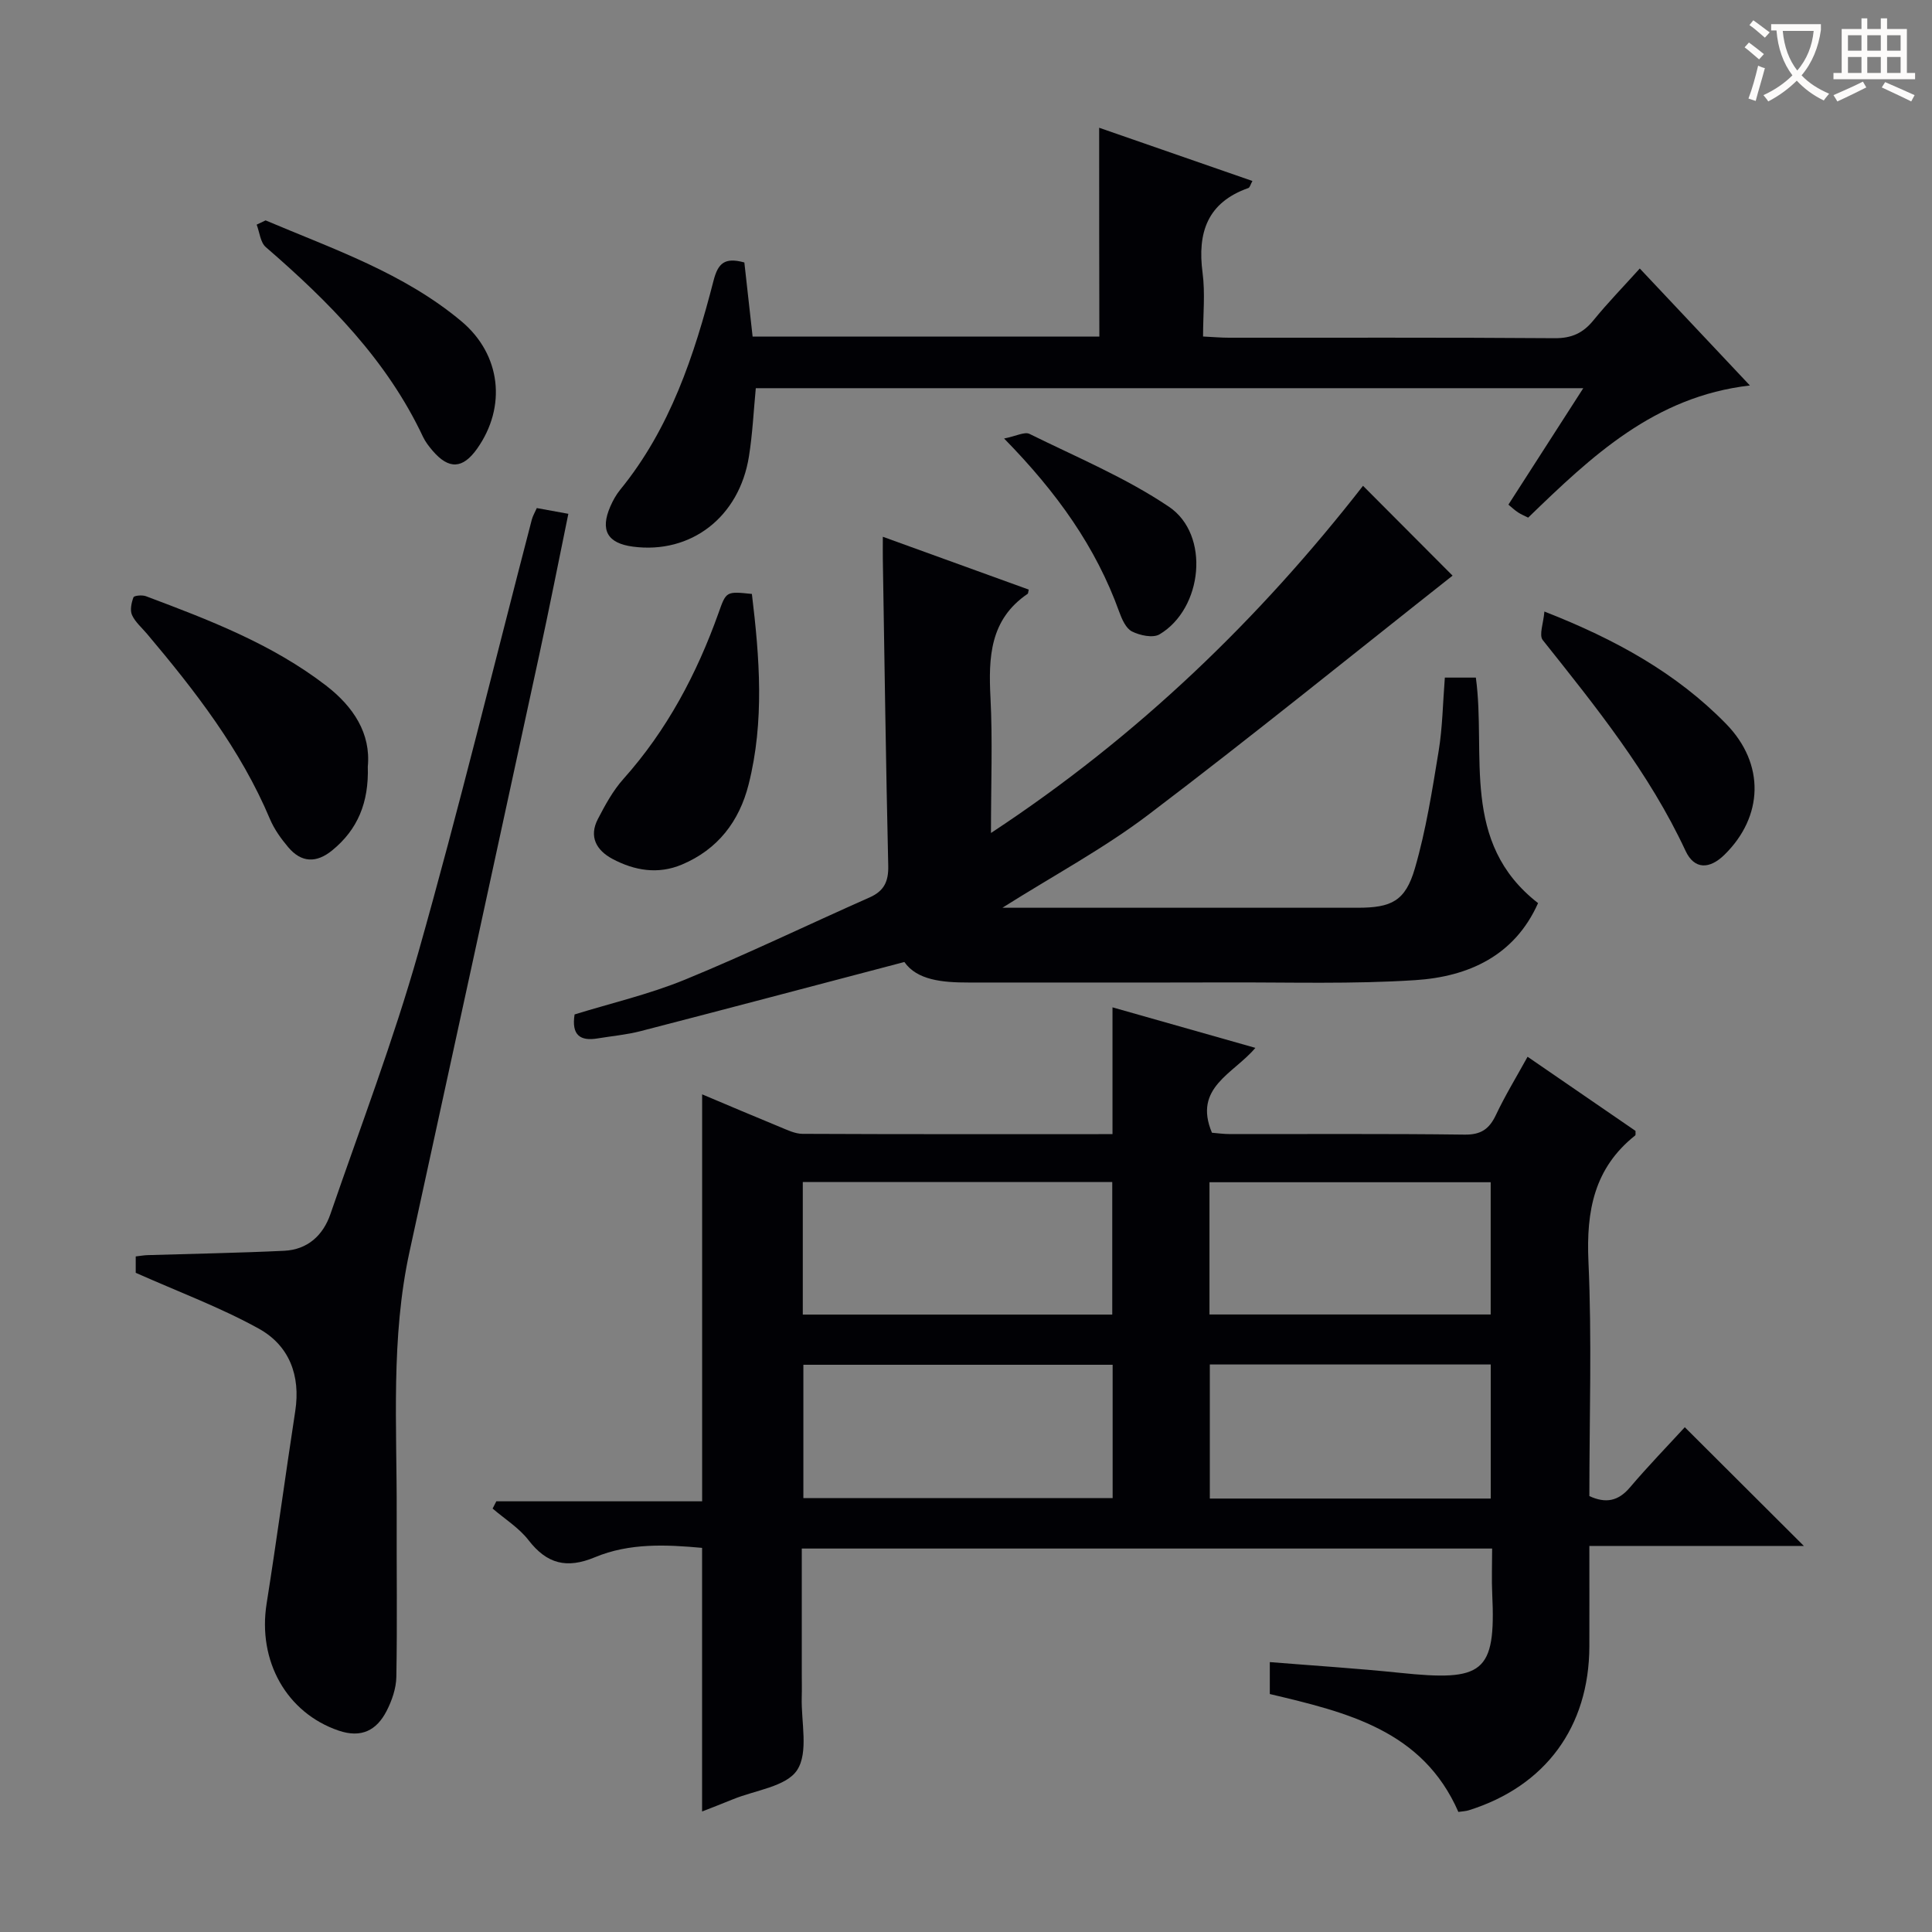 <svg enable-background="new 0 0 400 400" viewBox="0 0 400 400" xmlns="http://www.w3.org/2000/svg"><rect x="0" y="0" width="400" height="400" fill="#808080" stroke="none"/><g fill="#010105"><path d="m145.37 226.57c5.43 2.29 10.74 4.55 16.07 6.74 1.52.62 3.13 1.43 4.71 1.44 21.15.1 42.3.06 64.18.06 0-8.59 0-16.96 0-26.25 10.22 2.9 19.52 5.54 29.58 8.39-4.51 5.38-12.94 8.2-8.99 17.57.97.08 2.4.28 3.84.28 16.16.02 32.33-.1 48.49.11 3.4.04 5.09-1.17 6.47-4.08 1.91-4.04 4.25-7.87 6.55-12.04 7.64 5.25 15.02 10.31 22.35 15.35-.03.39.07.83-.08.95-8.5 6.75-10.14 15.64-9.67 26.07.73 16.12.19 32.31.19 48.59 3.38 1.55 5.96 1.08 8.4-1.79 3.76-4.43 7.82-8.61 11.36-12.47 8.25 8.22 16.41 16.35 24.65 24.58-14.32 0-29.02 0-44.41 0 0 7.29.02 14.06 0 20.82-.06 16.66-9.1 28.94-24.97 33.91-.61.19-1.27.21-2.15.34-7.4-16.93-23.12-20.63-39.04-24.41 0-2.14 0-4.21 0-6.61 9.16.74 18.06 1.3 26.92 2.22 17.22 1.79 19.91.11 19.13-16.32-.14-2.99-.02-5.98-.02-9.41-47.6 0-94.96 0-142.93 0v25.82c0 1.67.04 3.33-.01 5-.13 5.12 1.44 11.37-.95 15.04-2.24 3.44-8.68 4.16-13.28 6.05-2.12.87-4.26 1.69-6.4 2.53 0-18.3 0-36.2 0-54.58-7.35-.67-15.01-1.06-22.19 1.94-5.82 2.43-9.93 1.4-13.75-3.54-1.98-2.56-4.92-4.38-7.43-6.54.26-.5.51-1 .77-1.5h42.61c0-28.37 0-56.03 0-84.26zm20.84 45.6h64.07c0-9.32 0-18.22 0-27.44-21.49 0-42.68 0-64.07 0zm64.15 10.39c-21.72 0-42.91 0-64.03 0v27.61h64.03c0-9.35 0-18.28 0-27.61zm78.28-.06c-19.51 0-38.73 0-58.16 0v27.76h58.16c0-9.4 0-18.47 0-27.76zm-58.23-10.35h58.22c0-9.37 0-18.29 0-27.38-19.54 0-38.77 0-58.22 0z"/><path d="m212.99 122.07c-.13.56-.12.8-.22.87-7.84 5.32-8.13 13.14-7.7 21.56.45 8.8.1 17.64.1 27.96 30.56-20.1 55.62-44.41 77.03-71.88 6.25 6.27 12.65 12.69 18.54 18.6-20.47 16.15-41.45 33.17-62.97 49.49-9.2 6.98-19.5 12.5-30.23 19.27h5.54 67.97c7.02 0 9.91-1.35 11.89-8.16 2.3-7.91 3.58-16.14 4.92-24.3.8-4.89.86-9.89 1.28-15.19h6.42c2.18 15.97-3.28 34.14 12.88 46.69-4.86 10.91-14.42 15.24-25.45 15.95-12.94.84-25.97.43-38.96.47-17.83.05-35.65 0-53.48.02-5.47.01-10.7-.5-13.31-4.25-18.77 4.93-36.71 9.69-54.67 14.33-2.88.74-5.88 1-8.82 1.49-3.57.6-5.47-.61-4.79-4.96 7.49-2.32 15.43-4.16 22.87-7.21 12.89-5.29 25.45-11.37 38.2-17.01 3.02-1.34 3.95-3.31 3.87-6.6-.49-21.13-.77-42.27-1.12-63.41-.02-1.29 0-2.58 0-4.67 10.47 3.79 20.36 7.37 30.21 10.94z"/><path d="m227.57 26.45c11.3 3.93 21.42 7.44 31.73 11.02-.39.69-.52 1.34-.84 1.46-8.5 2.99-10.58 9.24-9.48 17.56.56 4.22.1 8.57.1 13.18 2.08.1 3.69.25 5.31.25 22.49.02 44.98-.07 67.47.1 3.54.03 5.9-1.06 8.06-3.72 2.93-3.6 6.18-6.94 9.58-10.71 7.59 8.06 14.95 15.88 22.8 24.22-19.77 2.27-32.8 14.67-45.91 27.36-.7-.36-1.44-.65-2.09-1.08-.68-.44-1.27-1.01-2-1.61 5.09-7.93 10.11-15.73 15.5-24.11-57.5 0-114.31 0-171.32 0-.45 4.66-.67 9.44-1.42 14.13-2 12.56-12 20.24-23.99 18.68-5.31-.69-6.86-3.4-4.7-8.34.53-1.21 1.19-2.41 2.02-3.43 10.37-12.7 15.35-27.83 19.35-43.34.92-3.55 2.28-4.86 6.37-3.73.55 4.94 1.13 10.13 1.71 15.34h71.79c-.04-14.29-.04-28.37-.04-43.23z"/><path d="m28.1 263.52c0-.53 0-1.83 0-3.39.91-.1 1.69-.25 2.48-.27 9.42-.29 18.85-.45 28.26-.9 4.83-.23 8.05-3.18 9.57-7.6 6.21-18.03 13.03-35.9 18.22-54.22 8.4-29.68 15.69-59.68 23.47-89.54.2-.78.64-1.5 1.04-2.41 2.03.37 3.94.72 6.53 1.19-2.02 9.84-3.93 19.53-6.02 29.19-8.92 41.18-17.86 82.35-26.85 123.52-3.92 17.94-2.61 36.12-2.67 54.24-.04 11.28.13 22.57-.07 33.85-.04 2.38-.92 4.93-2.03 7.08-2.06 3.98-5.2 5.65-9.93 4.04-10.73-3.66-16.79-14.36-14.9-26.29 2.1-13.27 3.89-26.59 5.93-39.87 1.13-7.38-1.26-13.59-7.57-17.07-7.92-4.38-16.49-7.56-25.46-11.55z"/><path d="m76.15 158.71c.23 7.45-2.09 13.03-7.36 17.34-3.29 2.69-6.4 2.58-9.12-.65-1.48-1.75-2.88-3.7-3.77-5.8-6.07-14.42-15.52-26.58-25.49-38.4-1.07-1.27-2.42-2.41-3.08-3.87-.45-1.01-.12-2.53.3-3.66.14-.37 1.8-.52 2.56-.24 13.05 4.9 26.09 9.88 37.29 18.49 5.72 4.4 9.32 9.94 8.67 16.79z"/><path d="m155.67 122.97c1.59 13.16 2.63 26.36-.68 39.45-1.94 7.66-6.39 13.45-13.81 16.58-4.93 2.08-9.8 1.26-14.37-1.17-3.34-1.78-4.93-4.61-3.02-8.27 1.51-2.91 3.13-5.89 5.3-8.31 9-10.08 15.16-21.71 19.67-34.33 1.59-4.5 1.57-4.51 6.91-3.95z"/><path d="m319.75 126.61c14.75 5.77 27.36 12.76 37.61 23.25 8.14 8.33 7.7 19.22-.31 27.09-3.12 3.07-6.26 3.1-8.07-.78-7.53-16.17-18.59-29.85-29.57-43.65-.82-1.03.15-3.49.34-5.91z"/><path d="m54.99 45.63c14.03 5.95 28.6 10.89 40.54 20.89 8.21 6.88 9.4 17.7 3.24 26.39-2.97 4.19-5.85 4.33-9.21.4-.75-.88-1.49-1.83-1.98-2.87-7.48-15.9-19.5-27.99-32.55-39.28-1.13-.97-1.28-3.07-1.89-4.65.62-.29 1.23-.58 1.85-.88z"/><path d="m207.89 90.79c2.53-.51 4.25-1.45 5.25-.96 9.75 4.82 19.93 9.06 28.88 15.09 8.59 5.79 7 21.11-1.96 26.42-1.36.8-4.06.22-5.69-.6-1.26-.63-2.1-2.55-2.65-4.07-4.81-13.36-12.82-24.64-23.83-35.88z"/></g><path d="m362.1 8.8c1.1.8 2.1 1.6 3.1 2.4l-1 1.1c-1.3-1.1-2.3-2-3-2.5zm1.9 4.8c.5.2.9.4 1.4.5-.6 2.3-1.3 4.5-1.9 6.8l-1.5-.5c.8-2.1 1.4-4.3 2-6.8zm-1-9.4c1.3.9 2.4 1.8 3.4 2.5l-1 1.1c-1.4-1.2-2.4-2.1-3.2-2.6zm3.7 2.2v-1.4h10.3v1.2c-.5 3.6-1.8 6.8-4 9.4 1.5 1.6 3.4 2.8 5.7 3.8-.3.4-.7.8-1.1 1.4-2.3-1.1-4.1-2.5-5.6-4.1-1.6 1.6-3.6 3.1-5.9 4.3-.3-.5-.7-.9-1-1.3 2.4-1.1 4.4-2.5 6-4.1-1.9-2.5-3-5.6-3.3-9.3h-1.1zm8.8 0h-6.4c.3 3.3 1.3 6 3 8.2 2-2.3 3.1-5.1 3.4-8.2z" fill="#fcfbfa"/><path d="m385.3 3.8h1.3v2.2h2.8v-2.2h1.3v2.2h4.1v9.1h1.7v1.3h-16.9v-1.3h1.7v-9.1h4.1v-2.2zm.4 13.1.7 1.2c-1.8.9-3.8 1.9-6 2.9-.2-.4-.5-.8-.8-1.3 2.3-1 4.3-1.9 6.1-2.8zm-3.1-6.4h2.8v-3.2h-2.8zm0 4.6h2.8v-3.3h-2.8zm4-4.6h2.8v-3.2h-2.8zm0 4.6h2.8v-3.3h-2.8zm3.7 1.9c2.1.9 4.1 1.8 6.1 2.7l-.7 1.3c-2.2-1.1-4.2-2-6.1-2.9zm3.2-9.7h-2.8v3.2h2.8zm-2.8 7.8h2.8v-3.3h-2.8z" fill="#fcfbfa"/></svg>